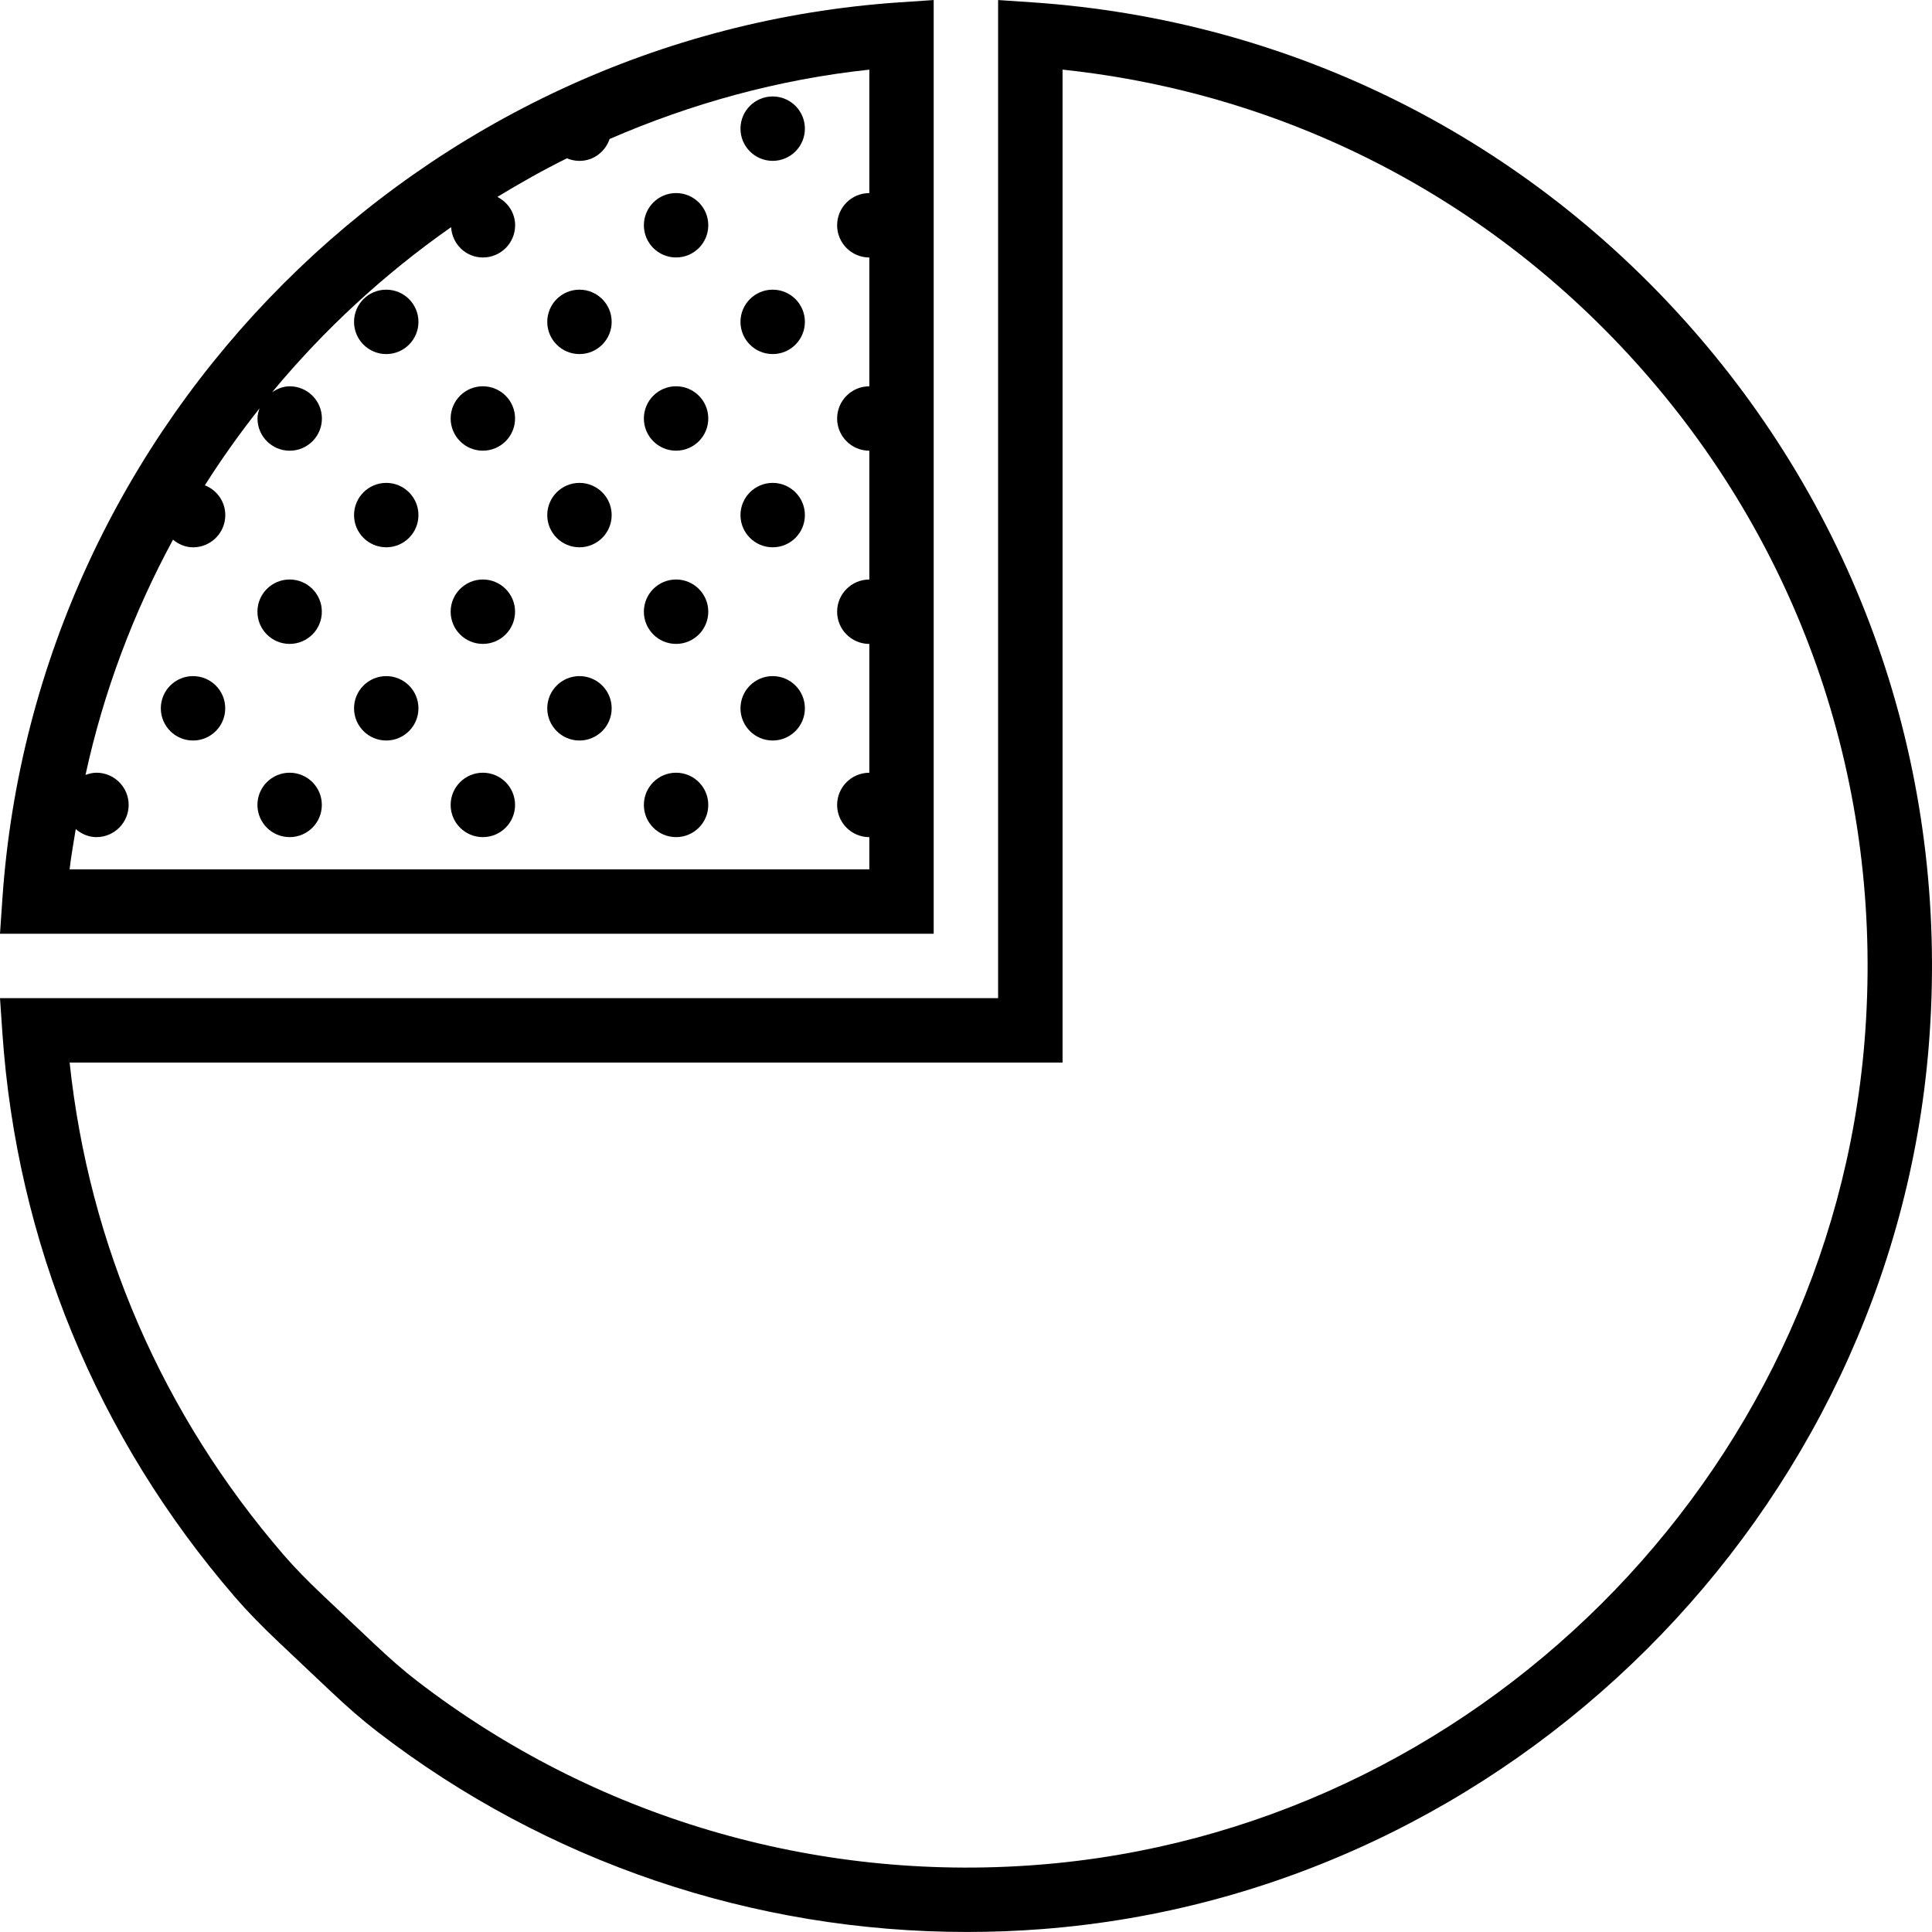 <?xml version="1.0" ?>
<!DOCTYPE svg  PUBLIC '-//W3C//DTD SVG 1.1//EN'  'http://www.w3.org/Graphics/SVG/1.1/DTD/svg11.dtd'>
<!-- Uploaded to: SVG Repo, www.svgrepo.com, Generator: SVG Repo Mixer Tools -->
<svg fill="#000000" width="800px" height="800px" viewBox="0 0 59.994 59.994" id="Capa_1" version="1.1" xml:space="preserve" xmlns="http://www.w3.org/2000/svg" xmlns:xlink="http://www.w3.org/1999/xlink">
<g>
<circle cx="23.994" cy="3.995" r="1"/>
<circle cx="20.994" cy="6.995" r="1"/>
<circle cx="14.994" cy="12.995" r="1"/>
<circle cx="11.994" cy="9.995" r="1"/>
<circle cx="11.994" cy="15.995" r="1"/>
<circle cx="20.994" cy="12.995" r="1"/>
<circle cx="23.994" cy="9.995" r="1"/>
<circle cx="17.994" cy="9.995" r="1"/>
<circle cx="23.994" cy="15.995" r="1"/>
<circle cx="17.994" cy="15.995" r="1"/>
<circle cx="8.994" cy="18.995" r="1"/>
<circle cx="14.994" cy="18.995" r="1"/>
<circle cx="20.994" cy="18.995" r="1"/>
<circle cx="8.994" cy="24.995" r="1"/>
<circle cx="5.994" cy="21.995" r="1"/>
<circle cx="14.994" cy="24.995" r="1"/>
<circle cx="11.994" cy="21.995" r="1"/>
<circle cx="20.994" cy="24.995" r="1"/>
<circle cx="23.994" cy="21.995" r="1"/>
<circle cx="17.994" cy="21.995" r="1"/>
<path d="M28.994,0.001l-1.068,0.072C13.061,1.087,1.086,13.061,0.073,27.927L0,28.995h28.994V0.001z M26.994,26.995H2.162   c0.045-0.422,0.126-0.833,0.19-1.25c0.175,0.15,0.395,0.25,0.643,0.25c0.552,0,1-0.448,1-1s-0.448-1-1-1   c-0.121,0-0.233,0.03-0.34,0.069c0.562-2.586,1.489-5.036,2.717-7.305c0.172,0.141,0.384,0.237,0.624,0.237c0.552,0,1-0.448,1-1   c0-0.423-0.264-0.78-0.635-0.926c0.525-0.827,1.092-1.624,1.699-2.39c-0.034,0.101-0.064,0.204-0.064,0.316c0,0.552,0.448,1,1,1   s1-0.448,1-1s-0.448-1-1-1c-0.207,0-0.389,0.078-0.548,0.186c1.614-1.948,3.484-3.674,5.56-5.128   c0.032,0.524,0.457,0.942,0.988,0.942c0.552,0,1-0.448,1-1c0-0.388-0.228-0.715-0.551-0.881c0.701-0.429,1.42-0.832,2.159-1.199   c0.12,0.051,0.252,0.08,0.391,0.08c0.439,0,0.801-0.287,0.935-0.68c2.524-1.095,5.227-1.85,8.065-2.153v3.833c-0.552,0-1,0.448-1,1   s0.448,1,1,1v4c-0.552,0-1,0.448-1,1s0.448,1,1,1v4c-0.552,0-1,0.448-1,1s0.448,1,1,1v4c-0.552,0-1,0.448-1,1s0.448,1,1,1V26.995z"/>
<path d="M52.741,10.439C47.458,4.304,40.114,0.623,32.062,0.073l-1.068-0.072v30.994H0l0.073,1.068   c0.444,6.511,2.941,12.572,7.222,17.528l0,0.001c0.384,0.444,0.814,0.887,1.395,1.436l1.525,1.441   c0.582,0.551,1.048,0.955,1.512,1.311c5.256,4.047,11.678,6.213,18.299,6.213c0.778,0,1.56-0.029,2.341-0.09   c14.516-1.119,26.349-12.9,27.525-27.405C60.55,24.394,58.01,16.56,52.741,10.439z M57.899,32.336   c-1.098,13.535-12.141,24.529-25.686,25.573c-6.944,0.538-13.785-1.493-19.267-5.714c-0.408-0.313-0.826-0.677-1.357-1.179   l-1.525-1.441c-0.529-0.5-0.916-0.898-1.255-1.29c-3.76-4.354-6.046-9.621-6.647-15.29h30.833V2.162   c7.094,0.752,13.535,4.128,18.231,9.582C56.143,17.455,58.513,24.769,57.899,32.336z"/>
</g>
<g/>
<g/>
<g/>
<g/>
<g/>
<g/>
<g/>
<g/>
<g/>
<g/>
<g/>
<g/>
<g/>
<g/>
<g/>
</svg>